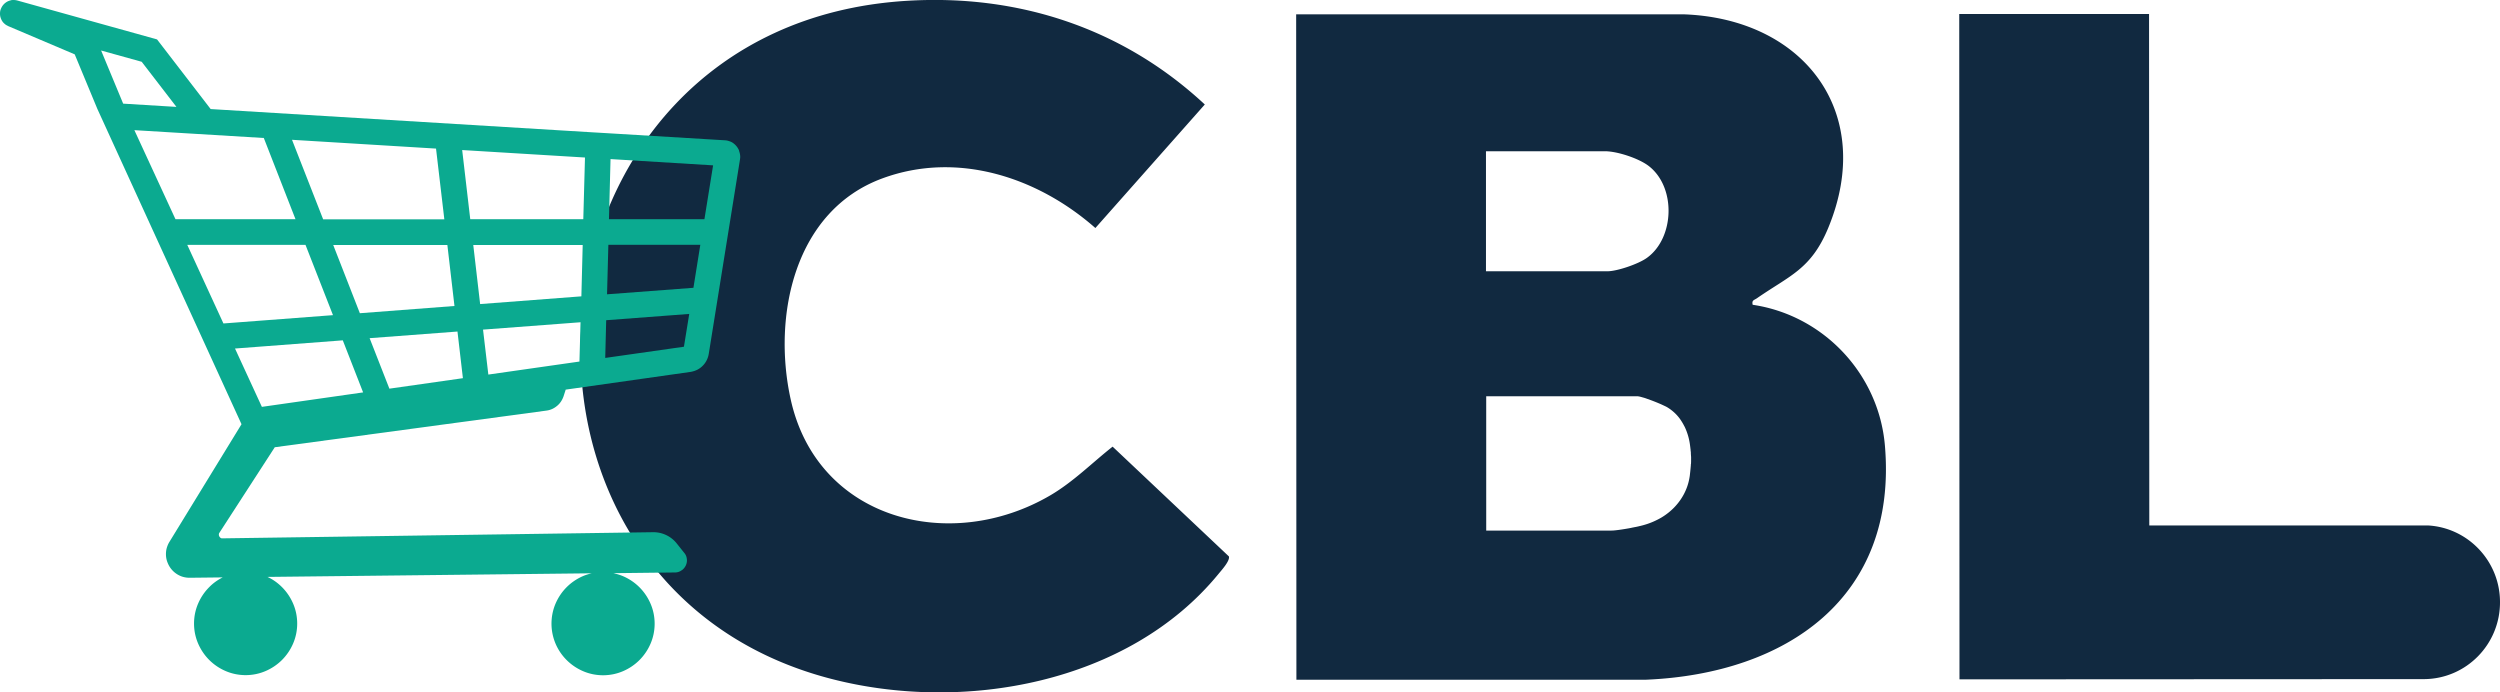 <svg xmlns="http://www.w3.org/2000/svg" id="Laag_1" data-name="Laag 1" viewBox="0 0 207.44 57.45">
    <defs>
        <style>
      .cls-1{fill:#0baa90}.cls-2{fill:#112940}
        </style>
    </defs>
    <path d="M75.21.07c9.29-.58 17.96 2.27 24.76 8.6l-9.08 10.25c-4.79-4.22-11.45-6.41-17.67-4.12-7.31 2.69-9.13 11.4-7.62 18.3 2.19 10.05 13.26 12.87 21.57 7.99 1.9-1.12 3.43-2.67 5.15-4.03l9.65 9.11c.1.37-.61 1.14-.87 1.46-7.46 9.1-21.19 11.56-32.2 8.68C38.48 48.37 42.35 2.11 75.21.07ZM156.4 36.95c-.51-5.92-5.09-10.79-10.97-11.66-.09-.39.12-.38.35-.54 2.72-1.89 4.49-2.39 5.92-5.84 3.97-9.6-2.05-17.35-11.96-17.72h-32.19l.02 55.21h29.01c11.63-.49 20.91-6.79 19.82-19.45Zm-33.1-24.4h9.87c1.01 0 2.75.57 3.59 1.19 2.34 1.75 2.2 6.01-.11 7.66-.69.5-2.46 1.11-3.28 1.11H123.3v-9.96Zm17 25.96c0 .07 0 .13-.01.2-.02.26-.05.52-.08.78-.02.13-.04.25-.07.38-.08.37-.21.72-.37 1.04-.43.86-1.11 1.56-1.94 2.05-.42.24-.87.44-1.35.58-.13.04-.28.08-.46.12-.12.03-.25.06-.38.08-.08.02-.16.03-.24.05-.18.04-.37.07-.55.1-.36.06-.72.11-.99.13-.1 0-.19.01-.27.01h-10.27V32.88h12.56c.12.01.27.05.44.1.12.03.24.07.37.12.07.02.13.04.2.07.33.12.68.26.97.39.17.08.33.15.44.21a3.697 3.697 0 0 1 .59.43c.2.18.37.37.52.58.11.16.21.32.3.49.03.06.06.11.09.17a5.012 5.012 0 0 1 .43 1.49c.02.13.03.26.05.39 0 .07.01.13.02.2 0 .13.01.27.02.4v.2c0 .13 0 .27-.01.4ZM207.44 49.96c0-3.4-2.66-6.18-5.98-6.36h-23.12l-.02-42.44h-15.75l.02 55.21 38.57-.02c3.48-.03 6.29-2.88 6.28-6.39Z" class="cls-2"/>
    <path d="M.64.11zM.18 1.74l-.01-.01.01.01zM61.33 12.5c-.1-.24-.26-.45-.46-.6-.1-.08-.22-.14-.34-.18a1.29 1.29 0 0 0-.39-.08l-9.78-.59-1.36-.08-31.52-1.92-4.45-5.78L1.43.04a1.21 1.21 0 0 0-.3-.04c-.08 0-.17 0-.25.03C.8.05.72.08.65.11a1.156 1.156 0 0 0-.49.45C.11.65.07.74.04.83c-.03.1-.04.2-.04.3 0 .1.01.2.04.3.03.1.07.2.13.3.06.1.14.19.23.26.04.04.09.07.14.1.05.03.1.05.15.08L6.2 4.51l1.88 4.53L20.04 35.2l-5.98 9.76c-.1.16-.17.33-.22.5-.05.17-.07.35-.07.52 0 .26.05.51.15.74a1.96 1.96 0 0 0 1.21 1.13 2 2 0 0 0 .61.09h.02l2.72-.03c-.42.21-.8.48-1.12.81-.39.39-.7.85-.92 1.36-.22.51-.34 1.07-.34 1.66 0 .59.12 1.15.34 1.66.22.51.53.97.92 1.36.39.39.85.7 1.36.92.51.22 1.07.34 1.66.34.59 0 1.15-.12 1.66-.34.51-.22.97-.53 1.36-.92.39-.39.7-.85.92-1.36.22-.51.34-1.07.34-1.66 0-.59-.12-1.15-.34-1.66-.22-.51-.53-.97-.92-1.36-.35-.35-.75-.64-1.21-.85l26.91-.3c-.25.06-.49.13-.72.23-.51.22-.97.53-1.36.92-.39.39-.7.85-.92 1.36a4.26 4.26 0 0 0 .92 4.69c.39.39.85.7 1.36.92.51.22 1.07.34 1.66.34.59 0 1.15-.12 1.66-.34.51-.22.97-.53 1.36-.92.39-.39.7-.85.92-1.36.22-.51.34-1.07.34-1.66 0-.59-.12-1.15-.34-1.66-.22-.51-.53-.97-.92-1.36-.39-.39-.85-.7-1.36-.92-.26-.11-.53-.19-.81-.25l5.12-.06c.14 0 .28-.03.4-.09.09-.04.17-.1.25-.16.11-.1.19-.21.25-.34.06-.13.09-.27.09-.41 0-.11-.02-.22-.05-.32a.896.896 0 0 0-.17-.3l-.63-.79a2.47 2.47 0 0 0-1.94-.93h-.04l-35.71.51c-.05 0-.09 0-.12-.02-.03-.01-.05-.03-.07-.05a.313.313 0 0 1-.08-.11.277.277 0 0 1-.03-.13c0-.03 0-.05.01-.08 0-.03.02-.05.04-.08l4.59-7.09 22.54-3.04c.33-.04.63-.18.88-.39.25-.2.43-.48.54-.79l-.37-.12.37.12.18-.56 10.35-1.47c.19-.03.38-.09.55-.17a1.8 1.8 0 0 0 .97-1.33l2.59-16.12c.01-.07.02-.15.02-.22 0-.18-.04-.35-.1-.51Zm-4.14 13.55-.44 2.72-6.53.93.08-3.13 6.88-.52Zm.35-2.17-7.17.54.11-4.11h7.63l-.57 3.56Zm1.63-10.16-.72 4.47h-7.92l.13-4.99 8.5.52ZM11.15 10.8l10.74.65 2.63 6.74h-9.96l-3.41-7.39Zm25.97 9.52.59 5.07-7.85.6-2.21-5.66h9.47Zm-11.77 0 2.28 5.83-9.09.69-3-6.52h9.81Zm1.46-2.13-2.58-6.59 11.95.73.69 5.87H26.81Zm1.63 10.04 1.69 4.33-8.4 1.2-2.23-4.84 8.95-.68Zm3.87 4.02-1.64-4.19 7.29-.55.45 3.87-6.1.87Zm15.92-7.66-8.39.64-.57-4.9h9.08l-.11 4.27Zm-9.21-6.4-.67-5.74 10.19.62-.14 5.12h-9.38ZM11.76 5.13l2.88 3.74-4.42-.27-1.83-4.41 3.38.94Zm36.41 21.6L48.08 30l-7.56 1.08-.44-3.73 8.08-.61ZM23.39 54.77zM23.39 48.72zM17.35 54.77zM17.35 48.72zM53.07 54.77zM53.07 48.72zM47.02 54.77zM47.02 48.72z" class="cls-1"/>
</svg>